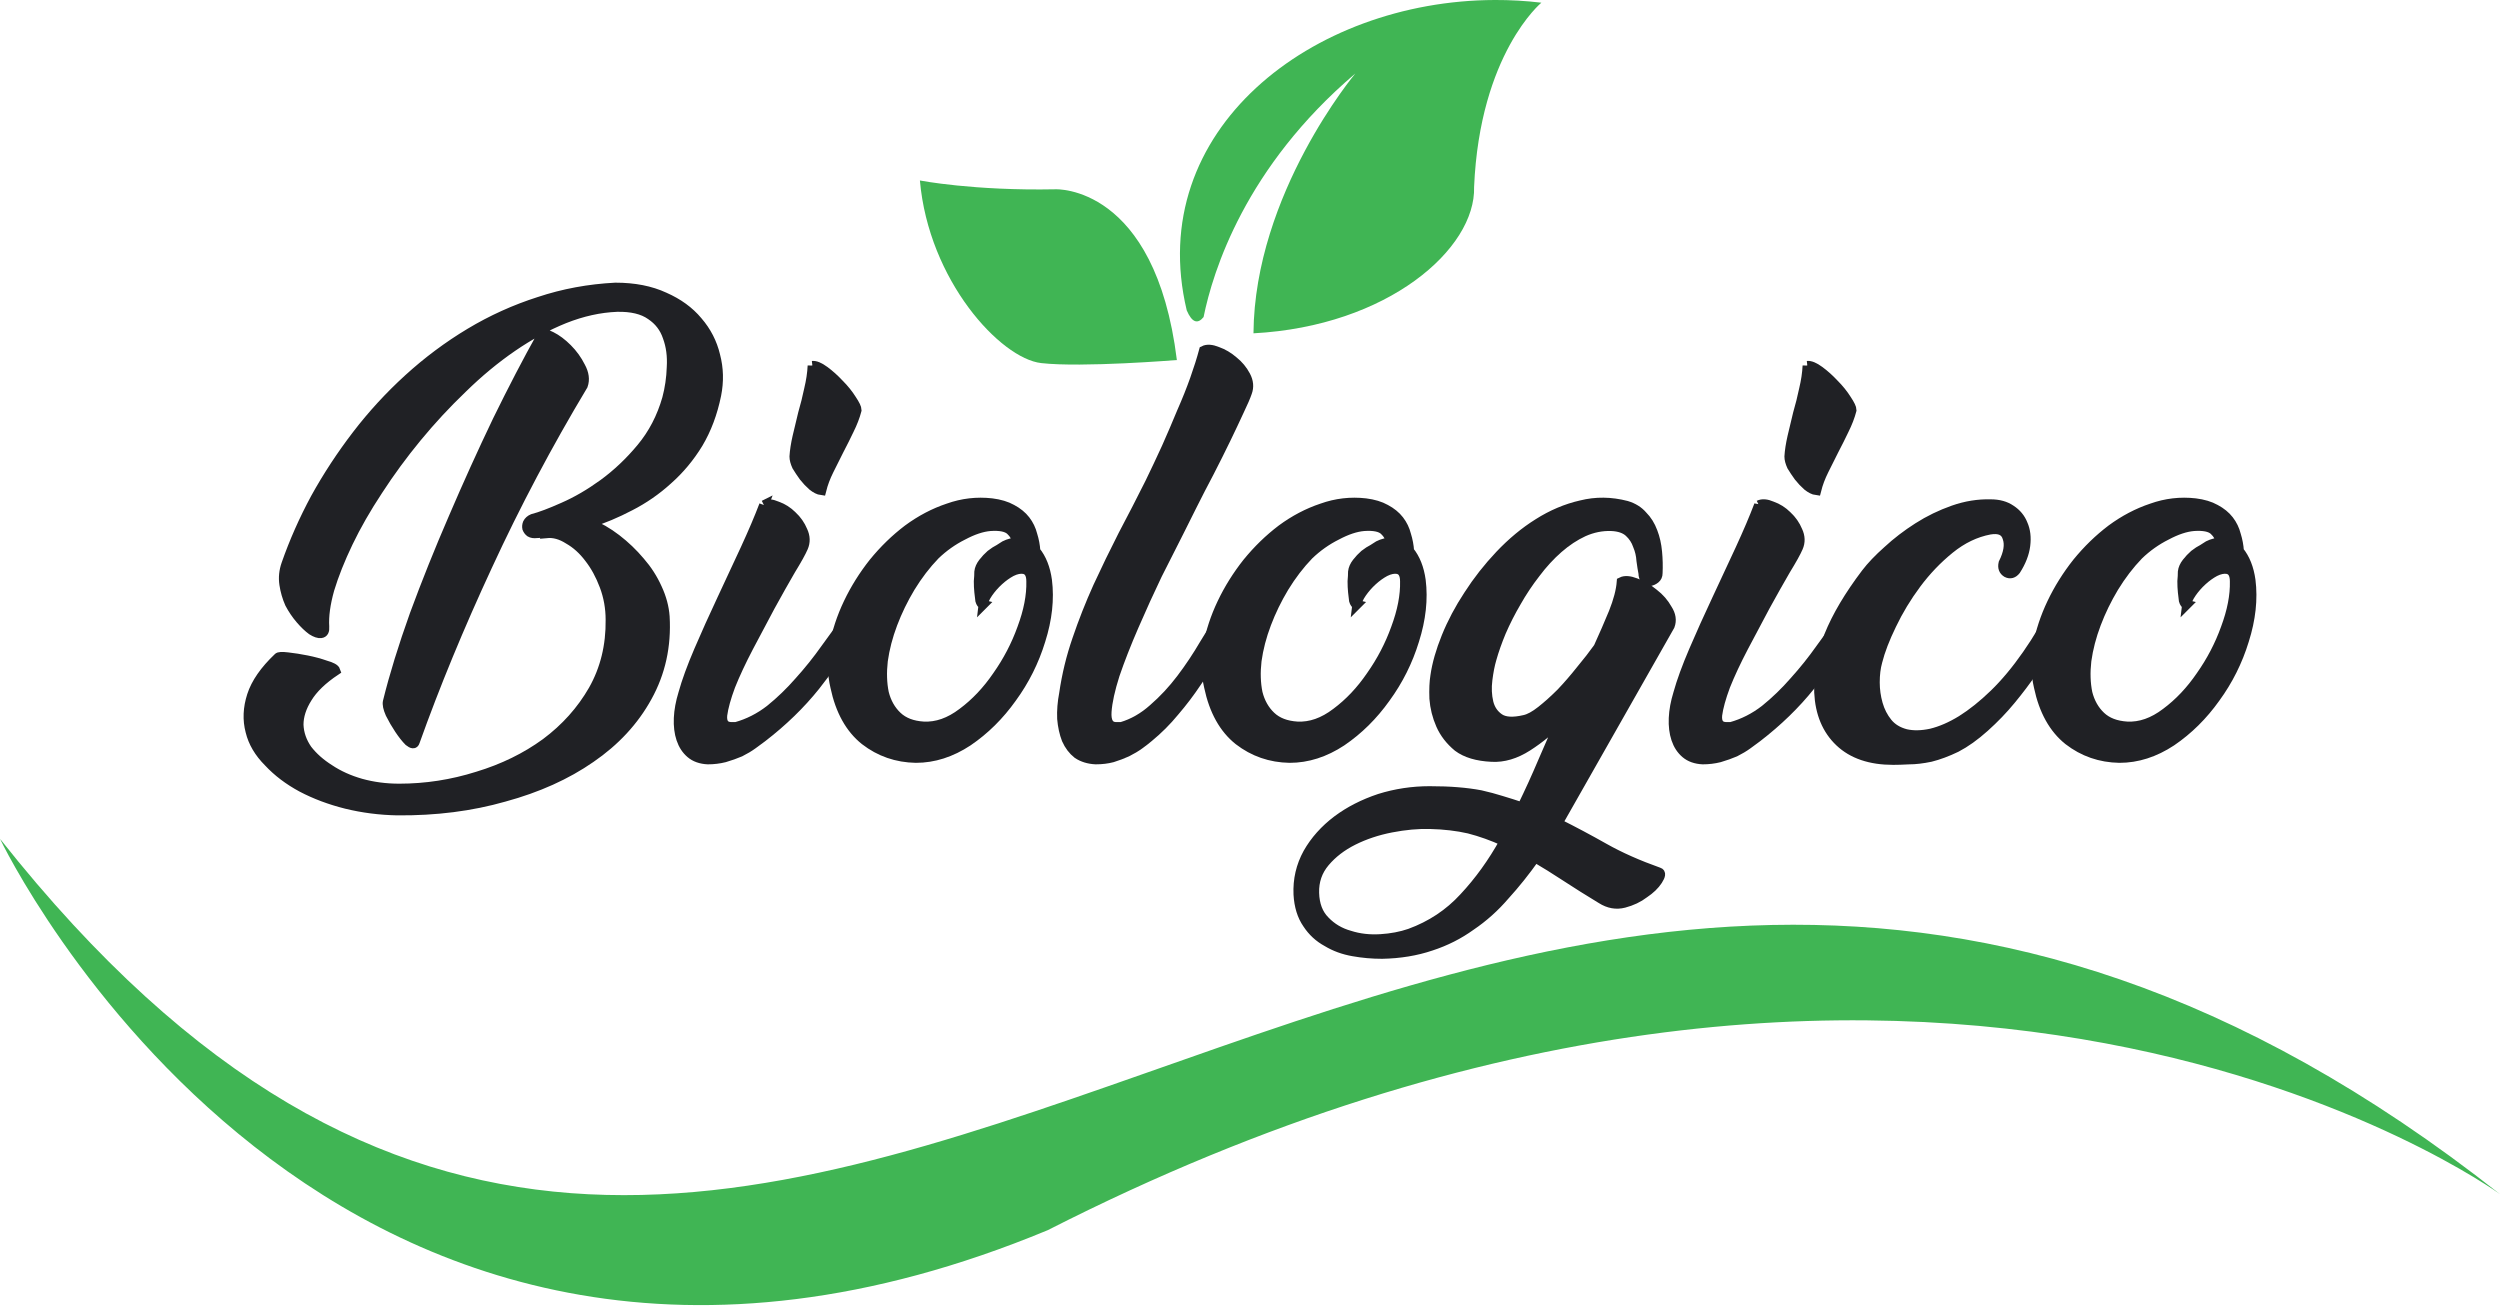 <?xml version="1.0" encoding="UTF-8" standalone="no"?>
<svg
   width="1320"
   height="690"
   version="1.1"
   viewBox="0 0 349.25 182.56"
   id="svg46"
   sodipodi:docname="biologico-prodotto2.svg"
   inkscape:version="1.1.1 (3bf5ae0d25, 2021-09-20)"
   xmlns:inkscape="http://www.inkscape.org/namespaces/inkscape"
   xmlns:sodipodi="http://sodipodi.sourceforge.net/DTD/sodipodi-0.dtd"
   xmlns="http://www.w3.org/2000/svg"
   xmlns:svg="http://www.w3.org/2000/svg">
  <defs
     id="defs50" />
  <sodipodi:namedview
     id="namedview48"
     pagecolor="#ffffff"
     bordercolor="#666666"
     borderopacity="1.0"
     inkscape:pageshadow="2"
     inkscape:pageopacity="0.0"
     inkscape:pagecheckerboard="0"
     showgrid="false"
     inkscape:zoom="0.94848485"
     inkscape:cx="643.13099"
     inkscape:cy="344.76038"
     inkscape:window-width="2400"
     inkscape:window-height="1284"
     inkscape:window-x="-9"
     inkscape:window-y="-9"
     inkscape:window-maximized="1"
     inkscape:current-layer="svg46" />
  <g
     aria-label="Biologico"
     id="text2290-2"
     style="font-size:70.556px;line-height:1.25;font-family:'Franklin Gothic Medium';-inkscape-font-specification:'Franklin Gothic Medium, ';letter-spacing:0px;fill:#202125;stroke:#202125;stroke-width:1.323">
    <path
       d="m 76.378,74.508 q -0.353,0.071 -0.776,-0.071 -0.212,0.071 -0.635,0.071 -0.564,0.071 -0.917,-0.141 -0.282,-0.212 -0.423,-0.564 -0.071,-0.353 0.071,-0.706 0.212,-0.423 0.706,-0.635 1.623,-0.423 4.304,-1.623 2.752,-1.199 5.574,-3.246 2.893,-2.117 5.292,-5.009 2.469,-2.963 3.598,-6.914 0.564,-2.117 0.635,-4.374 0.141,-2.328 -0.564,-4.233 -0.635,-1.905 -2.328,-3.034 -1.693,-1.199 -4.727,-1.129 -3.598,0.141 -7.338,1.623 -3.669,1.482 -7.267,3.951 -3.598,2.469 -6.985,5.786 -3.387,3.246 -6.35,6.844 -2.963,3.598 -5.433,7.408 -2.469,3.739 -4.163,7.267 -1.693,3.528 -2.611,6.562 -0.847,3.034 -0.706,5.221 0.071,0.847 -0.494,0.917 -0.494,0.071 -1.27,-0.423 -0.776,-0.564 -1.623,-1.552 -0.847,-0.988 -1.482,-2.187 -0.564,-1.27 -0.776,-2.681 -0.212,-1.411 0.282,-2.822 1.623,-4.657 4.092,-9.243 2.54,-4.586 5.786,-8.819 3.246,-4.233 7.197,-7.832 4.022,-3.669 8.608,-6.421 4.586,-2.752 9.666,-4.374 5.08,-1.693 10.654,-1.976 3.951,0 6.844,1.341 2.893,1.27 4.657,3.387 1.834,2.117 2.469,4.798 0.706,2.681 0.141,5.503 -0.776,3.81 -2.54,6.773 -1.764,2.893 -4.233,5.08 -2.399,2.187 -5.292,3.669 -2.822,1.482 -5.715,2.399 1.976,0.776 3.81,2.187 1.834,1.411 3.316,3.175 1.482,1.693 2.399,3.739 0.917,1.976 1.058,3.951 0.353,6.138 -2.469,11.218 -2.752,5.009 -7.902,8.537 -5.08,3.528 -12.065,5.433 -6.914,1.976 -14.958,1.905 -3.669,-0.07 -7.126,-0.917 -3.387,-0.847 -6.209,-2.328 -2.752,-1.482 -4.657,-3.528 -1.976,-1.976 -2.54,-4.304 -0.635,-2.399 0.212,-5.009 0.847,-2.611 3.669,-5.292 0.141,-0.212 1.341,-0.071 1.27,0.141 2.681,0.423 1.411,0.282 2.611,0.706 1.27,0.353 1.411,0.776 -2.752,1.834 -3.951,3.81 -1.199,1.905 -1.199,3.739 0.071,1.834 1.199,3.457 1.199,1.552 3.104,2.752 1.905,1.27 4.374,1.976 2.54,0.706 5.362,0.706 5.574,0 10.936,-1.693 5.362,-1.623 9.525,-4.657 4.163,-3.104 6.632,-7.408 2.469,-4.374 2.399,-9.807 0,-2.469 -0.847,-4.727 -0.847,-2.258 -2.117,-3.881 -1.27,-1.693 -2.893,-2.611 -1.552,-0.988 -3.034,-0.847 z M 75.673,46.851 q 0.282,-0.423 1.341,0.141 1.129,0.564 2.258,1.693 1.129,1.129 1.834,2.54 0.776,1.411 0.353,2.611 -7.408,12.347 -13.335,25.188 -5.927,12.771 -10.16,24.624 -0.141,0.494 -0.847,-0.07 -0.635,-0.635 -1.341,-1.693 -0.706,-1.058 -1.27,-2.187 -0.494,-1.129 -0.353,-1.693 1.341,-5.433 3.739,-12.136 2.469,-6.703 5.433,-13.547 2.963,-6.914 6.138,-13.547 3.246,-6.632 6.209,-11.924 z"
       style="font-family:Ananda;-inkscape-font-specification:Ananda"
       id="path1170" />
    <path
       d="m 106.717,70.557 q 0.706,-0.353 1.834,0.141 1.199,0.423 2.117,1.341 0.988,0.917 1.482,2.117 0.564,1.199 0.071,2.328 -0.423,0.988 -1.764,3.175 -1.27,2.187 -2.822,5.009 -1.482,2.752 -3.034,5.715 -1.552,2.963 -2.54,5.433 -0.917,2.469 -1.129,4.092 -0.141,1.552 1.129,1.623 h 0.776 q 2.54,-0.706 4.727,-2.399 2.187,-1.764 4.092,-3.951 1.976,-2.187 3.669,-4.586 1.764,-2.399 3.246,-4.516 0.282,-0.353 0.706,-0.353 0.423,-0.071 0.706,0.141 0.282,0.141 0.353,0.564 0.071,0.353 -0.353,0.847 -2.963,4.586 -6.068,8.537 -3.104,3.881 -7.408,7.197 -0.564,0.423 -1.341,0.988 -0.776,0.564 -1.764,1.058 -0.988,0.423 -2.187,0.776 -1.129,0.282 -2.328,0.282 -1.482,-0.071 -2.399,-0.847 -0.917,-0.776 -1.341,-2.046 -0.423,-1.27 -0.353,-2.893 0.071,-1.623 0.635,-3.457 0.706,-2.54 2.187,-5.997 1.482,-3.457 3.175,-7.056 1.693,-3.669 3.316,-7.126 1.623,-3.528 2.611,-6.138 z m 6.773,-19.473 q 0.635,-0.071 1.693,0.706 1.058,0.776 2.046,1.834 1.058,1.058 1.764,2.187 0.706,1.058 0.706,1.482 -0.353,1.341 -1.058,2.752 -0.635,1.341 -1.411,2.822 -0.706,1.411 -1.411,2.822 -0.706,1.411 -1.058,2.822 -0.564,-0.071 -1.27,-0.635 -0.635,-0.564 -1.199,-1.27 -0.564,-0.776 -0.988,-1.482 -0.353,-0.776 -0.353,-1.341 0.07,-1.199 0.423,-2.752 0.353,-1.552 0.776,-3.246 0.494,-1.693 0.847,-3.387 0.423,-1.764 0.494,-3.316 z"
       style="font-family:Ananda;-inkscape-font-specification:Ananda"
       id="path1172" />
    <path
       d="m 138.537,70.275 q 1.693,0.212 2.822,0.847 1.199,0.635 1.905,1.552 0.706,0.917 0.988,2.046 0.353,1.129 0.423,2.258 1.27,1.552 1.623,4.092 0.494,3.951 -0.917,8.396 -1.341,4.374 -4.022,8.043 -2.611,3.669 -6.138,6.068 -3.528,2.328 -7.267,2.328 -4.022,-0.07 -7.126,-2.469 -3.104,-2.469 -4.163,-7.479 -0.635,-2.681 -0.141,-5.715 0.564,-3.034 1.976,-5.997 1.411,-2.963 3.528,-5.644 2.187,-2.681 4.798,-4.657 2.681,-1.976 5.644,-2.963 2.963,-1.058 6.068,-0.706 z m -1.199,14.182 q -0.282,-0.071 -0.423,-0.564 -0.07,-0.564 -0.141,-1.199 -0.071,-0.706 -0.071,-1.482 0.071,-0.776 0.071,-1.341 0.071,-0.635 0.564,-1.27 0.494,-0.635 1.058,-1.129 0.635,-0.494 1.199,-0.776 0.564,-0.353 0.776,-0.494 0.847,-0.423 1.693,-0.423 -0.141,-0.988 -0.917,-1.693 -0.776,-0.706 -2.822,-0.564 -1.693,0.141 -3.81,1.27 -2.117,1.058 -3.881,2.752 -1.905,1.976 -3.457,4.516 -1.482,2.469 -2.469,5.08 -0.988,2.611 -1.341,5.151 -0.282,2.469 0.141,4.516 0.494,1.976 1.834,3.246 1.341,1.27 3.669,1.411 2.752,0.141 5.433,-1.905 2.752,-2.046 4.868,-5.151 2.187,-3.104 3.457,-6.632 1.341,-3.598 1.27,-6.562 0,-1.482 -0.988,-1.693 -0.776,-0.141 -1.764,0.353 -0.917,0.494 -1.764,1.27 -0.847,0.776 -1.482,1.693 -0.635,0.917 -0.706,1.623 z"
       style="font-family:Ananda;-inkscape-font-specification:Ananda"
       id="path1174" />
    <path
       d="m 166.548,70.628 q -0.494,0.988 -1.834,3.669 -1.341,2.611 -3.034,5.997 -1.623,3.387 -3.246,7.126 -1.623,3.739 -2.681,6.844 -0.988,3.104 -1.129,5.151 -0.141,2.046 1.199,2.117 h 0.847 q 2.399,-0.706 4.445,-2.54 2.117,-1.834 3.881,-4.163 1.764,-2.328 3.246,-4.868 1.552,-2.54 2.893,-4.657 0.212,-0.353 0.564,-0.353 0.423,-0.071 0.706,0.141 0.353,0.212 0.494,0.564 0.141,0.353 -0.141,0.847 -1.411,2.187 -2.752,4.445 -1.341,2.258 -2.822,4.374 -1.411,2.117 -3.104,4.092 -1.623,1.976 -3.598,3.598 -0.494,0.423 -1.27,0.988 -0.776,0.564 -1.764,1.058 -0.917,0.423 -2.046,0.776 -1.058,0.282 -2.328,0.282 -1.482,-0.071 -2.54,-0.776 -0.988,-0.776 -1.552,-2.046 -0.494,-1.27 -0.635,-2.893 -0.071,-1.693 0.282,-3.528 0.564,-3.881 1.834,-7.549 1.27,-3.739 2.893,-7.338 1.693,-3.669 3.528,-7.267 1.905,-3.598 3.739,-7.267 1.199,-2.469 2.328,-4.939 1.129,-2.54 2.117,-4.939 1.058,-2.399 1.834,-4.586 0.776,-2.187 1.27,-4.022 0.706,-0.353 1.905,0.141 1.199,0.423 2.258,1.341 1.058,0.847 1.693,2.046 0.635,1.199 0.212,2.328 -0.282,0.847 -1.129,2.611 -0.776,1.693 -1.834,3.881 -1.058,2.187 -2.328,4.657 -1.27,2.399 -2.399,4.657 z"
       style="font-family:Ananda;-inkscape-font-specification:Ananda"
       id="path1176" />
    <path
       d="m 190.748,70.275 q 1.693,0.212 2.822,0.847 1.199,0.635 1.905,1.552 0.706,0.917 0.988,2.046 0.353,1.129 0.423,2.258 1.27,1.552 1.623,4.092 0.494,3.951 -0.917,8.396 -1.341,4.374 -4.022,8.043 -2.611,3.669 -6.138,6.068 -3.528,2.328 -7.267,2.328 -4.022,-0.07 -7.126,-2.469 -3.104,-2.469 -4.163,-7.479 -0.635,-2.681 -0.141,-5.715 0.564,-3.034 1.976,-5.997 1.411,-2.963 3.528,-5.644 2.187,-2.681 4.798,-4.657 2.681,-1.976 5.644,-2.963 2.963,-1.058 6.068,-0.706 z m -1.199,14.182 q -0.282,-0.071 -0.423,-0.564 -0.07,-0.564 -0.141,-1.199 -0.07,-0.706 -0.07,-1.482 0.07,-0.776 0.07,-1.341 0.071,-0.635 0.564,-1.27 0.494,-0.635 1.058,-1.129 0.635,-0.494 1.199,-0.776 0.564,-0.353 0.776,-0.494 0.847,-0.423 1.693,-0.423 -0.141,-0.988 -0.917,-1.693 -0.776,-0.706 -2.822,-0.564 -1.693,0.141 -3.81,1.27 -2.117,1.058 -3.881,2.752 -1.905,1.976 -3.457,4.516 -1.482,2.469 -2.469,5.08 -0.988,2.611 -1.341,5.151 -0.282,2.469 0.141,4.516 0.494,1.976 1.834,3.246 1.341,1.27 3.669,1.411 2.752,0.141 5.433,-1.905 2.752,-2.046 4.868,-5.151 2.187,-3.104 3.457,-6.632 1.341,-3.598 1.27,-6.562 0,-1.482 -0.988,-1.693 -0.776,-0.141 -1.764,0.353 -0.917,0.494 -1.764,1.27 -0.847,0.776 -1.482,1.693 -0.635,0.917 -0.706,1.623 z"
       style="font-family:Ananda;-inkscape-font-specification:Ananda"
       id="path1178" />
    <path
       d="m 217.63,115.007 q 3.246,1.623 6.491,3.457 3.246,1.834 7.62,3.387 0.494,0.141 -0.141,1.129 -0.635,0.988 -1.905,1.834 -1.199,0.917 -2.822,1.341 -1.623,0.423 -3.175,-0.564 -2.681,-1.623 -4.939,-3.104 -2.258,-1.482 -4.304,-2.681 -2.046,2.893 -4.233,5.292 -2.117,2.469 -4.727,4.233 -2.54,1.834 -5.574,2.822 -3.104,1.058 -6.844,1.129 -2.046,0 -4.022,-0.353 -2.046,-0.353 -3.669,-1.341 -1.693,-0.917 -2.752,-2.54 -1.129,-1.623 -1.27,-4.092 -0.141,-3.104 1.341,-5.786 1.482,-2.611 4.092,-4.586 2.54,-1.905 5.927,-3.034 3.387,-1.058 6.985,-1.058 2.187,0 3.881,0.141 1.764,0.141 3.246,0.423 1.552,0.353 2.893,0.776 1.411,0.423 2.893,0.917 1.552,-3.175 2.893,-6.35 1.341,-3.175 2.752,-6.138 -2.328,2.399 -4.868,4.022 -2.54,1.623 -5.009,1.482 -3.034,-0.141 -4.727,-1.411 -1.623,-1.341 -2.399,-3.104 -0.776,-1.764 -0.917,-3.669 -0.07,-1.905 0.141,-3.175 0.353,-2.469 1.552,-5.433 1.199,-2.963 3.104,-5.856 1.905,-2.963 4.374,-5.574 2.54,-2.681 5.362,-4.445 2.893,-1.834 5.997,-2.54 3.104,-0.776 6.35,0.071 1.411,0.423 2.258,1.411 0.917,0.917 1.411,2.258 0.494,1.27 0.635,2.822 0.141,1.482 0.07,2.963 0,0.494 -0.353,0.776 -0.353,0.282 -0.776,0.353 -0.353,0 -0.635,-0.282 -0.282,-0.282 -0.282,-0.847 -0.141,-0.706 -0.282,-1.764 -0.071,-1.129 -0.494,-2.117 -0.353,-1.058 -1.199,-1.834 -0.847,-0.776 -2.469,-0.847 -1.976,-0.071 -3.881,0.776 -1.834,0.847 -3.528,2.328 -1.693,1.482 -3.175,3.457 -1.482,1.905 -2.681,4.022 -1.199,2.046 -2.117,4.163 -0.847,2.046 -1.341,3.81 -0.353,1.199 -0.564,2.893 -0.212,1.693 0.141,3.175 0.353,1.411 1.482,2.187 1.129,0.776 3.528,0.212 0.988,-0.212 2.328,-1.27 1.341,-1.058 2.752,-2.469 1.411,-1.482 2.752,-3.175 1.411,-1.693 2.469,-3.175 1.129,-2.469 2.117,-4.868 0.988,-2.469 1.129,-4.304 0.706,-0.353 1.976,0.141 1.341,0.494 2.54,1.482 1.199,0.917 1.905,2.187 0.776,1.199 0.353,2.328 z m -20.673,15.381 q 4.445,-1.623 7.549,-5.009 3.175,-3.387 5.644,-7.832 -2.469,-1.129 -4.939,-1.764 -2.469,-0.564 -5.433,-0.635 -2.54,-0.071 -5.433,0.494 -2.893,0.564 -5.292,1.764 -2.399,1.199 -3.951,3.034 -1.552,1.834 -1.482,4.304 0.071,2.469 1.482,3.881 1.411,1.482 3.457,2.046 1.976,0.635 4.304,0.494 2.258,-0.141 4.092,-0.776 z"
       style="font-family:Ananda;-inkscape-font-specification:Ananda"
       id="path1180" />
    <path
       d="m 245.711,70.557 q 0.706,-0.353 1.834,0.141 1.199,0.423 2.117,1.341 0.988,0.917 1.482,2.117 0.564,1.199 0.07,2.328 -0.423,0.988 -1.764,3.175 -1.27,2.187 -2.822,5.009 -1.482,2.752 -3.034,5.715 -1.552,2.963 -2.54,5.433 -0.917,2.469 -1.129,4.092 -0.141,1.552 1.129,1.623 h 0.776 q 2.54,-0.706 4.727,-2.399 2.187,-1.764 4.092,-3.951 1.976,-2.187 3.669,-4.586 1.764,-2.399 3.246,-4.516 0.282,-0.353 0.706,-0.353 0.423,-0.071 0.706,0.141 0.282,0.141 0.353,0.564 0.071,0.353 -0.353,0.847 -2.963,4.586 -6.068,8.537 -3.104,3.881 -7.408,7.197 -0.564,0.423 -1.341,0.988 -0.776,0.564 -1.764,1.058 -0.988,0.423 -2.187,0.776 -1.129,0.282 -2.328,0.282 -1.482,-0.071 -2.399,-0.847 -0.917,-0.776 -1.341,-2.046 -0.423,-1.27 -0.353,-2.893 0.07,-1.623 0.635,-3.457 0.706,-2.54 2.187,-5.997 1.482,-3.457 3.175,-7.056 1.693,-3.669 3.316,-7.126 1.623,-3.528 2.611,-6.138 z m 6.773,-19.473 q 0.635,-0.071 1.693,0.706 1.058,0.776 2.046,1.834 1.058,1.058 1.764,2.187 0.706,1.058 0.706,1.482 -0.353,1.341 -1.058,2.752 -0.635,1.341 -1.411,2.822 -0.706,1.411 -1.411,2.822 -0.706,1.411 -1.058,2.822 -0.564,-0.071 -1.27,-0.635 -0.635,-0.564 -1.199,-1.27 -0.564,-0.776 -0.988,-1.482 -0.353,-0.776 -0.353,-1.341 0.071,-1.199 0.423,-2.752 0.353,-1.552 0.776,-3.246 0.494,-1.693 0.847,-3.387 0.423,-1.764 0.494,-3.316 z"
       style="font-family:Ananda;-inkscape-font-specification:Ananda"
       id="path1182" />
    <path
       d="m 288.609,86.503 q -0.988,1.552 -2.117,3.387 -1.129,1.834 -2.54,3.881 -1.341,1.976 -3.034,4.022 -1.623,1.976 -3.669,3.81 -2.046,1.834 -3.951,2.822 -1.905,0.917 -3.598,1.341 -1.693,0.353 -3.034,0.353 -1.341,0.07 -2.187,0.07 -4.798,0 -7.479,-2.54 -2.681,-2.54 -2.893,-6.914 -0.141,-4.022 1.411,-7.973 1.623,-4.022 5.151,-8.678 1.129,-1.482 3.034,-3.175 1.905,-1.764 4.233,-3.246 2.328,-1.482 4.939,-2.399 2.611,-0.917 5.221,-0.847 1.693,0 2.822,0.776 1.199,0.776 1.693,2.046 0.564,1.27 0.353,2.963 -0.212,1.693 -1.341,3.457 -0.564,0.706 -1.27,0.353 -0.706,-0.423 -0.494,-1.341 1.058,-2.117 0.564,-3.528 -0.423,-1.482 -2.469,-1.129 -2.963,0.564 -5.574,2.681 -2.611,2.117 -4.657,4.868 -2.046,2.752 -3.457,5.715 -1.411,2.893 -1.976,5.151 -0.353,1.27 -0.353,2.893 0,1.552 0.423,3.034 0.423,1.482 1.341,2.611 0.917,1.129 2.54,1.552 1.552,0.353 3.528,-0.071 2.046,-0.494 4.233,-1.834 2.258,-1.411 4.586,-3.669 2.328,-2.258 4.586,-5.503 1.129,-1.623 2.046,-3.175 0.917,-1.552 1.693,-2.963 0.282,-0.353 0.635,-0.353 0.423,-0.071 0.706,0.141 0.353,0.212 0.494,0.564 0.141,0.353 -0.141,0.847 z"
       style="font-family:Ananda;-inkscape-font-specification:Ananda"
       id="path1184" />
    <path
       d="m 306.671,70.275 q 1.693,0.212 2.822,0.847 1.199,0.635 1.905,1.552 0.706,0.917 0.988,2.046 0.353,1.129 0.423,2.258 1.27,1.552 1.623,4.092 0.494,3.951 -0.917,8.396 -1.341,4.374 -4.022,8.043 -2.611,3.669 -6.138,6.068 -3.528,2.328 -7.267,2.328 -4.022,-0.07 -7.126,-2.469 -3.104,-2.469 -4.163,-7.479 -0.635,-2.681 -0.141,-5.715 0.564,-3.034 1.976,-5.997 1.411,-2.963 3.528,-5.644 2.187,-2.681 4.798,-4.657 2.681,-1.976 5.644,-2.963 2.963,-1.058 6.068,-0.706 z m -1.199,14.182 q -0.282,-0.071 -0.423,-0.564 -0.071,-0.564 -0.141,-1.199 -0.071,-0.706 -0.071,-1.482 0.071,-0.776 0.071,-1.341 0.071,-0.635 0.564,-1.27 0.494,-0.635 1.058,-1.129 0.635,-0.494 1.199,-0.776 0.564,-0.353 0.776,-0.494 0.847,-0.423 1.693,-0.423 -0.141,-0.988 -0.917,-1.693 -0.776,-0.706 -2.822,-0.564 -1.693,0.141 -3.81,1.27 -2.117,1.058 -3.881,2.752 -1.905,1.976 -3.457,4.516 -1.482,2.469 -2.469,5.08 -0.988,2.611 -1.341,5.151 -0.282,2.469 0.141,4.516 0.494,1.976 1.834,3.246 1.341,1.27 3.669,1.411 2.752,0.141 5.433,-1.905 2.752,-2.046 4.868,-5.151 2.187,-3.104 3.457,-6.632 1.341,-3.598 1.27,-6.562 0,-1.482 -0.988,-1.693 -0.776,-0.141 -1.764,0.353 -0.917,0.494 -1.764,1.27 -0.847,0.776 -1.482,1.693 -0.635,0.917 -0.706,1.623 z"
       style="font-family:Ananda;-inkscape-font-specification:Ananda"
       id="path1186" />
  </g>
  <path
     id="path36"
     style="fill:#40b554;fill-opacity:1;fill-rule:evenodd;stroke:none;stroke-width:0.042"
     d="m 208.816,-0.001 c -25.517,0.075 -49.031,18.196 -43.029,43.359 0.757,1.754 1.544,1.93 2.353,0.936 1.298,-6.415 5.821,-20.956 21.202,-34.029 0,0 -14.081,16.779 -14.232,36.298 18.79,-1.002 31.066,-11.806 30.821,-20.443 0.803,-18.648 9.399,-25.745 9.399,-25.745 -2.175,-0.26 -4.352,-0.383 -6.514,-0.377 z M 128.51,25.21 c 1.222,13.959 11.247,24.862 16.944,25.512 5.697,0.65 18.954,-0.428 18.954,-0.428 -3.026,-24.529 -16.949,-23.852 -16.949,-23.852 -11.475,0.23 -18.949,-1.231 -18.949,-1.231 z" />
  <path
     id="path42"
     style="fill:#40b554;fill-opacity:1;fill-rule:evenodd;stroke:none;stroke-width:0.035"
     d="M 349.25,166.823 C 201.167,50.12 109.046,255.03 0,117.183 c 0,0 45.897,96.381 146.373,54.669 C 269.888,108.96 349.25,166.823 349.25,166.823" />
</svg>
